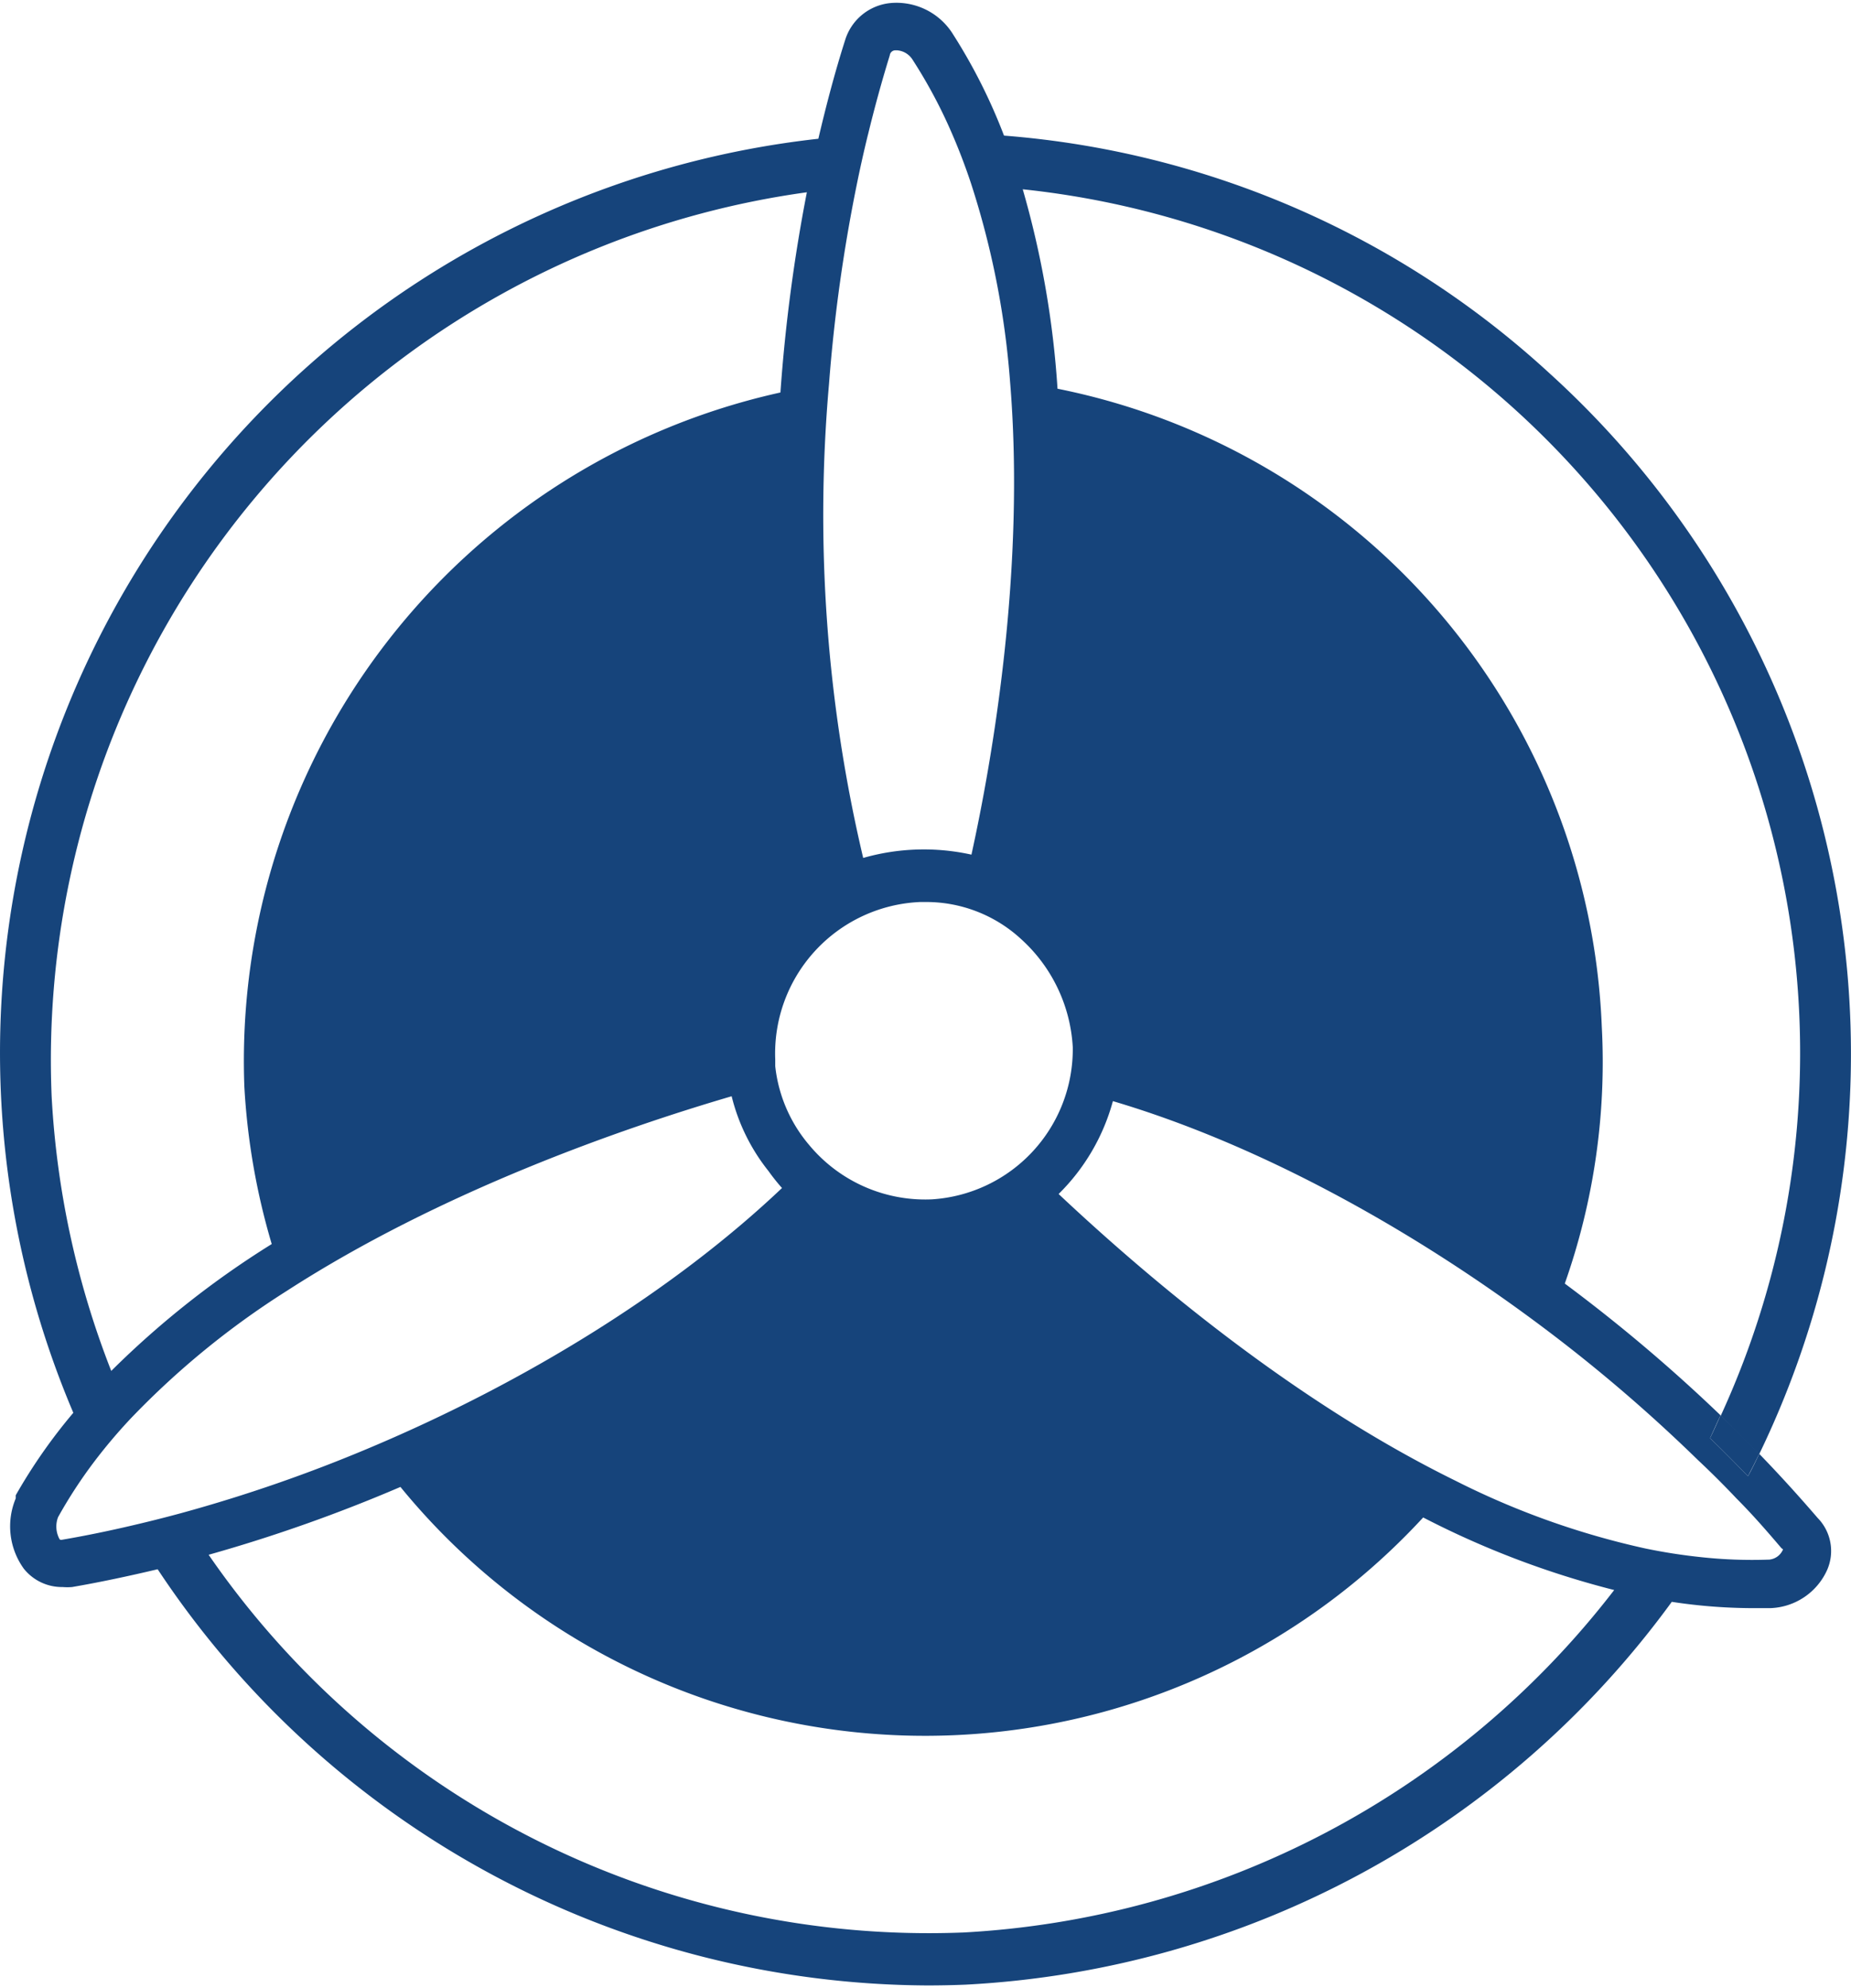 <svg id="guides" xmlns="http://www.w3.org/2000/svg" width="1.63in" height="1.75in" viewBox="0 0 117.64 125.91">
  <defs>
    <style>
			.cls-1{fill:#16447B;}
		</style>
  </defs>
  <title>Icon: Port of Bremerton</title>
  <path class="cls-1" d="M109.35,89.72c-.22.48-.44,1-.67,1.45q1.24,1.2,2.41,2.42c.24-.47.49-.94.72-1.42Q110.61,90.93,109.35,89.72Z"/>
  <path class="cls-1" d="M111.81,92.17c-.23.48-.48,1-.72,1.42q-1.17-1.22-2.41-2.42c.23-.48.45-1,.67-1.45a103.26,103.26,0,0,0-9.9-8.37A42.28,42.28,0,0,0,101.8,65a43.09,43.09,0,0,0-34.59-40.5A59.23,59.23,0,0,0,65,11.83a55.17,55.17,0,0,1,44.36,77.92Q110.6,91,111.8,92.2A58.37,58.37,0,0,0,98.49,23.53,57.84,57.84,0,0,0,63.81,8.42,35.41,35.41,0,0,0,60.58,2a4.23,4.23,0,0,0-4-2,3.35,3.35,0,0,0-2.87,2.36c-.64,2-1.2,4.13-1.7,6.26A58.43,58.43,0,0,0,4.66,89.56,34.54,34.54,0,0,0,1,94.8L1,95a4.6,4.6,0,0,0,.51,4.46,3.1,3.1,0,0,0,2.47,1.17,3.74,3.74,0,0,0,.6,0c1.8-.31,3.62-.7,5.44-1.13a59,59,0,0,0,48.93,26.44q1.21,0,2.43-.05a59.34,59.34,0,0,0,44.87-24.32,34.43,34.43,0,0,0,5.1.4h1.16a4.11,4.11,0,0,0,3.62-2.44,3,3,0,0,0-.61-3.29C114.28,94.8,113.08,93.48,111.81,92.17ZM110.36,95c1,1,1.95,2.09,2.85,3.15l.11.09a1.06,1.06,0,0,1-.9.65h-.06a30.09,30.09,0,0,1-4.26-.16,35.47,35.47,0,0,1-3.53-.55,51,51,0,0,1-12.08-4.31C81.95,88.69,72.6,80.66,67.28,75.66a13.12,13.12,0,0,0,3.45-5.9c9,2.66,18.76,7.91,27.52,14.51a100.3,100.3,0,0,1,9.65,8.28Q109.19,93.76,110.36,95ZM3.78,97.58a1.68,1.68,0,0,1-.09-1.39A30.2,30.2,0,0,1,6,92.65a34.05,34.05,0,0,1,2.31-2.73,52.66,52.66,0,0,1,9.91-8.1c9.8-6.33,21.35-10.34,28.28-12.37a12.32,12.32,0,0,0,2.34,4.75,12.79,12.79,0,0,0,.86,1.08c-6.82,6.47-16.2,12.29-26.17,16.49a96,96,0,0,1-12,4.16q-1.66.45-3.31.83c-1.42.33-2.84.62-4.24.86C3.84,97.65,3.81,97.62,3.78,97.58ZM55.16,8.38q.63-2.6,1.39-5.06A.36.36,0,0,1,56.9,3H57a1.28,1.28,0,0,1,1,.6v0a31.85,31.85,0,0,1,2.46,4.59q.7,1.6,1.26,3.29A53.69,53.69,0,0,1,64.19,24c1,12-1.14,24.14-2.45,30.1a14,14,0,0,0-6.88.21,94.78,94.78,0,0,1-2.17-30.14,102.6,102.6,0,0,1,1.73-12.48q.34-1.69.74-3.32ZM59.23,76a9.59,9.59,0,0,1-7.81-3.46,9.26,9.26,0,0,1-2.15-5v-.43a9.63,9.63,0,0,1,9.21-10h.47a8.89,8.89,0,0,1,5.94,2.35,10,10,0,0,1,3.29,6.88A9.56,9.56,0,0,1,59.23,76ZM3.28,69.42a55.65,55.65,0,0,1,48-57.4A105.47,105.47,0,0,0,49.6,24.74a43.49,43.49,0,0,0-34.07,44.1,43.51,43.51,0,0,0,1.74,10A57.63,57.63,0,0,0,7.07,86.9,55.92,55.92,0,0,1,3.28,69.42Zm57.85,53.16a55.58,55.58,0,0,1-47.87-24,99,99,0,0,0,12.19-4.31,43.06,43.06,0,0,0,65,1.94,56.74,56.74,0,0,0,12.14,4.61,56,56,0,0,1-41.42,21.76Z"/>
</svg>
